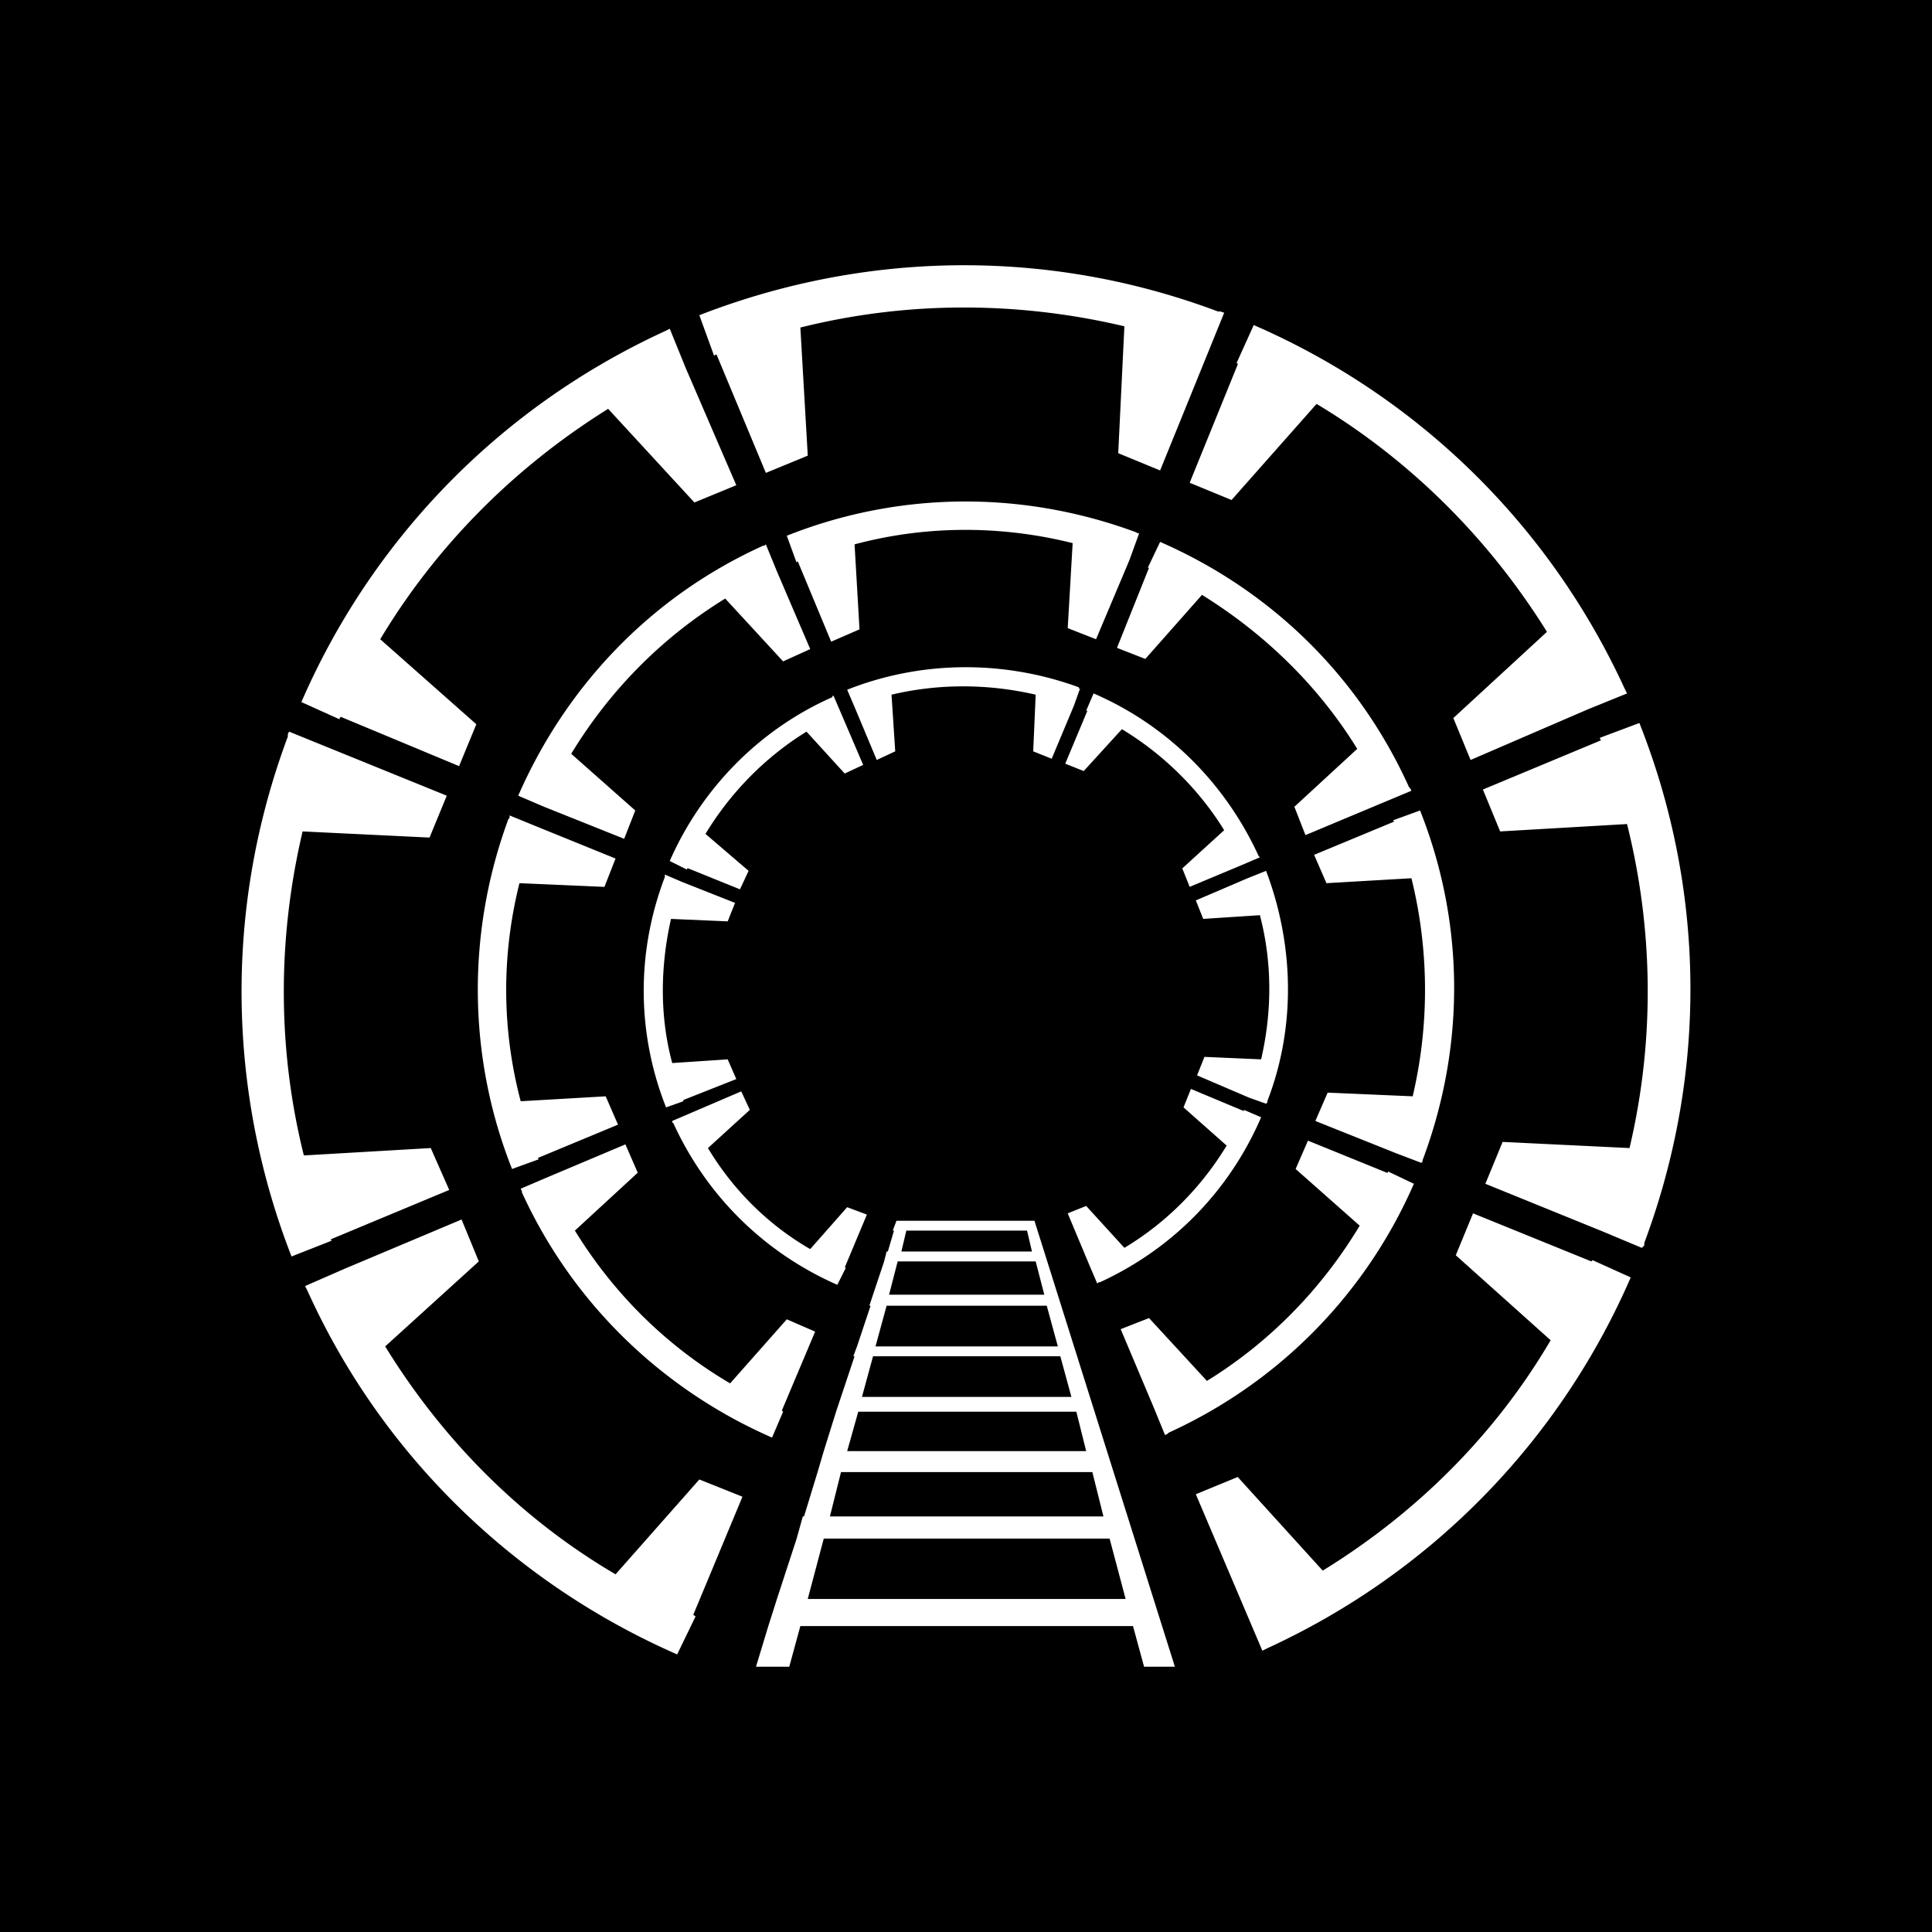 <svg xmlns="http://www.w3.org/2000/svg" width="2500" height="2500" viewBox="0 0 192.756 192.756"><g fill-rule="evenodd" clip-rule="evenodd"><path d="M0 0h192.756v192.756H0V0z"/><path d="M66.576 32.923l-.246.122c-16.84 7.744-29.377 21.143-36.262 37l3.811 1.72c0-.123 0-.123.123-.246l11.8 4.917 1.721-4.179-9.588-8.48c5.532-9.22 13.276-17.087 22.741-22.987l8.605 9.342 4.179-1.721-5.04-11.678-1.598-3.933-.246.123zM28.717 73.241v.246c-6.515 17.454-5.9 35.769.369 51.873l4.057-1.598c-.123 0-.123 0-.123-.123l11.799-4.918-1.843-4.18-12.66.738c-2.583-10.326-2.706-21.388-.124-32.328l12.661.614 1.721-4.179-11.8-4.793-3.934-1.599-.123.247zM30.561 128.555l.124.246c7.621 16.84 21.142 29.377 36.876 36.26l1.844-3.811c-.123 0-.123-.121-.246-.121l4.916-11.801-4.301-1.721-8.359 9.463c-9.219-5.406-17.085-13.152-22.985-22.738l9.341-8.482-1.721-4.18-11.677 4.918-3.934 1.721.122.246zM126.193 164.57l.246-.123c16.838-7.744 29.377-21.143 36.26-37l-3.811-1.721-.123.123-11.799-4.793-1.723 4.18 9.465 8.48c-5.408 9.219-13.152 17.086-22.74 22.986l-8.48-9.342-4.18 1.721 6.639 15.611.246-.122zM164.051 124.252v-.246c6.516-17.453 5.9-35.77-.49-51.872l-3.934 1.475c0 .124 0 .124.121.246l-11.799 4.917 1.721 4.18 12.66-.737c2.582 10.324 2.828 21.387.248 32.327l-12.662-.613-1.721 4.178 11.801 4.795 3.811 1.598.244-.248zM162.207 68.938l-.121-.246c-7.744-16.839-21.143-29.377-37-36.26l-1.721 3.81c.123 0 .123 0 .123.122l-4.793 11.801 4.178 1.721 8.482-9.588c9.219 5.532 17.086 13.276 22.986 22.741L145 71.642l1.721 4.18 11.676-5.04 3.934-1.598-.124-.246zM121.768 31.079h-.246c-17.332-6.514-35.647-5.899-51.749.369l1.475 4.057c.122-.122.122-.122.247-.122l4.916 11.799 4.18-1.721-.738-12.782c10.326-2.582 21.389-2.705 32.328-.124l-.615 12.66 4.18 1.722 4.795-11.801 1.596-3.933-.369-.124zM76.287 54.434h-.123c-11.431 5.163-19.79 14.259-24.461 24.953l2.582 1.106 7.989 3.196 1.106-2.828-6.391-5.654c3.81-6.27 8.973-11.555 15.365-15.488l5.777 6.269 2.704-1.229-3.319-7.744-1.106-2.704-.123.123zM50.843 81.599l-.123.123c-4.302 11.677-3.933 24.092.368 34.909l2.705-.984c-.123 0-.123-.121-.123-.121l7.989-3.32-1.229-2.826-8.481.492c-1.844-7.006-1.967-14.382-.124-21.757l8.481.369 1.106-2.827-7.867-3.196-2.704-1.105v.243h.002zM52.072 118.844v.123c5.163 11.309 14.259 19.789 24.953 24.461l1.106-2.58-.123-.125 3.318-7.867-2.827-1.229-5.655 6.393c-6.269-3.688-11.554-8.85-15.487-15.242l6.27-5.777-1.23-2.826-7.867 3.318-2.581 1.105.123.246zM116.48 143.059l.125-.123c11.309-5.162 19.789-14.135 24.459-24.83l-2.58-1.229c0 .123 0 .123-.123.123l-7.867-3.197-1.229 2.828 6.391 5.654c-3.688 6.146-8.85 11.555-15.242 15.488l-5.775-6.27-2.828 1.107 3.318 7.865 1.107 2.705.244-.121zM141.926 115.895v-.123c4.426-11.801 4.057-24.093-.246-34.91l-2.703.984.123.123-7.99 3.318 1.23 2.827 8.479-.491a46.425 46.425 0 0 1 .125 21.756l-8.482-.367-1.229 2.826 7.988 3.195 2.582.984.123-.122zM140.697 78.649l-.123-.123c-5.162-11.432-14.135-19.79-24.83-24.461l-1.229 2.581h.123l-3.197 7.99 2.828 1.106 5.654-6.392c6.146 3.812 11.555 8.974 15.488 15.365l-6.27 5.777 1.105 2.827 10.57-4.425-.119-.245zM113.531 53.205l-.246-.123c-11.676-4.302-23.968-3.933-34.785.369l.983 2.704c0-.123 0-.123.123-.123l3.32 7.989 2.827-1.229-.492-8.481c6.884-1.843 14.381-1.967 21.758-.123l-.492 8.481 2.826 1.107 3.32-7.868.982-2.704h-.124v.001zM83.047 69.43v.123c-7.498 3.318-13.152 9.341-16.226 16.348l1.722.861c0-.123 0-.123.123-.123l5.162 2.089.86-1.843-4.302-3.688c2.458-4.056 5.9-7.621 10.08-10.202l3.811 4.18 1.843-.861-2.212-5.163-.738-1.721h-.123zM66.331 87.376v.124c-2.951 7.743-2.703 15.858.123 22.985l1.721-.613v-.123l5.286-2.09-.86-1.967-5.532.369c-1.229-4.549-1.229-9.465-.123-14.382l5.655.246.736-1.843-5.285-2.091-1.721-.737v.122zM67.068 111.961l.123.123c3.441 7.498 9.342 13.029 16.348 16.102l.861-1.721h-.123l2.212-5.285-1.967-.738-3.687 4.18c-4.057-2.336-7.622-5.777-10.203-10.08l4.18-3.811-.86-1.844-5.162 2.213-1.722.738v.123zM109.598 127.939h.123c7.498-3.441 13.031-9.342 16.104-16.471l-1.721-.738v.123l-5.287-2.211-.736 1.842 4.303 3.811c-2.459 4.057-5.902 7.621-10.203 10.203l-3.811-4.18-1.844.738 2.213 5.285.736 1.721.123-.123zM126.439 109.994v-.123c2.949-7.621 2.58-15.857-.123-22.986l-1.844.737-5.164 2.212.738 1.844 5.654-.369c1.229 4.671 1.229 9.589.123 14.382l-5.654-.246-.738 1.844 5.162 2.213 1.723.615.123-.123zM125.578 85.41c-3.443-7.498-9.342-13.152-16.471-16.226l-.738 1.721h.123l-2.213 5.286 1.844.738 3.811-4.18c4.057 2.459 7.621 5.9 10.201 10.079l-4.178 3.812.738 1.843 5.285-2.212 1.721-.738-.123-.123zM107.631 68.692v-.122c-7.744-2.828-15.979-2.582-23.109.245l.738 1.722 2.213 5.285 1.844-.86-.369-5.654c4.67-1.107 9.587-1.107 14.382 0l-.246 5.654 1.844.737 2.213-5.286.615-1.721h-.125z" fill="#fff"/><path fill="#fff" d="M73.213 151.295h-1.719v2.213h.737l.982-2.213zM103.207 121.795H89.44l-.369.982h.123l-.614 2.09h-.123l-.246.982-1.107 3.32-.369 1.105h.123l-1.352 4.057-.369.982h.123l-1.352 4.057-.492 1.477-1.229 3.932-.615 2.09-1.352 4.426h-.122l-.615 2.213-1.967 6.021-.86 2.705-1.229 4.057h3.319l1.106-4.057h33.188l1.107 4.057h3.072l-14.012-44.496zm-12.784.982h12.045l.492 2.09H89.932l.491-2.09zm-.861 3.073h13.768l.859 3.32H88.702l.86-3.32zm-1.105 4.425h15.979l1.105 4.057H87.349l1.108-4.057zm-1.353 5.039h18.684l1.107 4.057H85.998l1.106-4.057zm-1.475 5.534h21.758l.982 3.932H84.522l1.107-3.932zm-1.721 6.021h25.075l1.107 4.426H82.801l1.107-4.426zm-3.319 12.66l1.598-6.021h28.518l1.598 6.021H80.589z"/></g></svg>